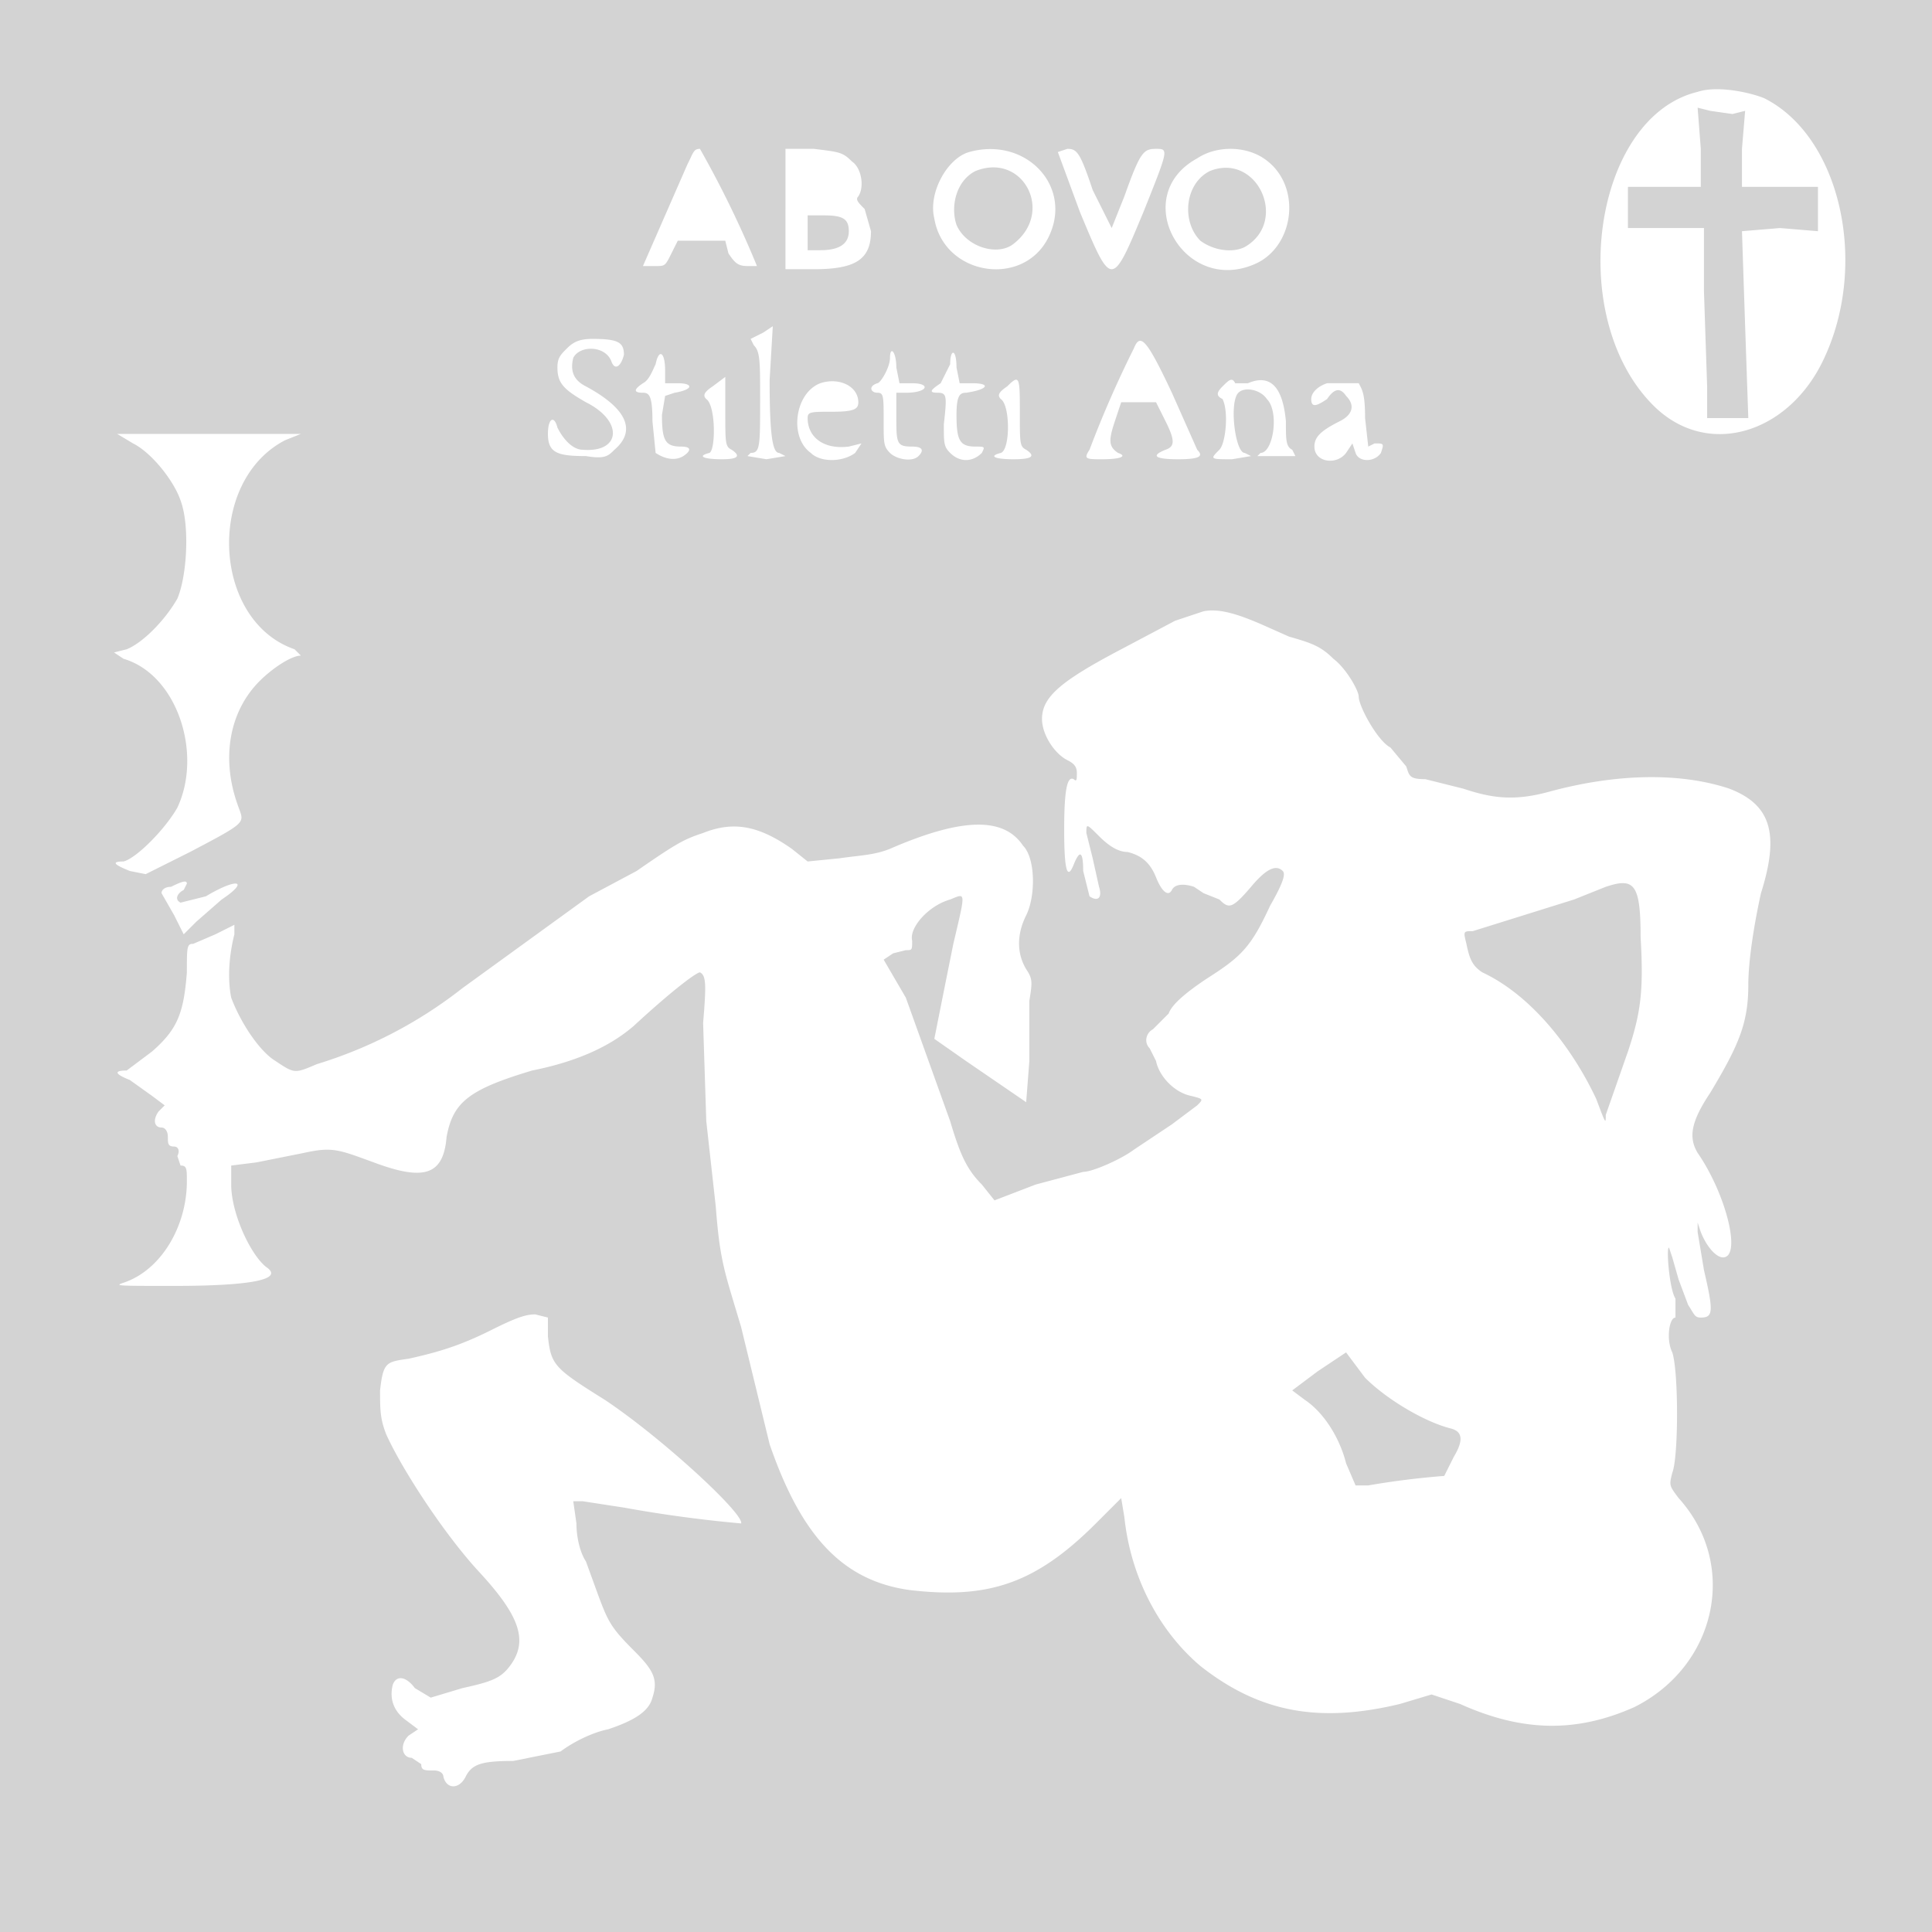 <svg xmlns="http://www.w3.org/2000/svg" width="610" height="610" viewBox="0 0 610 610" preserveAspectRatio="none"><path d="M0 305v305h611V0H0v305M536 29c-33 8-42 71-14 99 17 17 43 9 54-15 14-30 5-70-19-82-5-2-15-4-21-2m1 18v12h-23v13h24v20l1 30v10h13l-1-29-1-30 12-1 12 1V59h-24V47l1-12-4 1-7-1-4-1 1 13m-320 5l-14 32h4c3 0 3 0 5-4l2-4h15l1 4c2 3 3 4 6 4h3a326 326 0 00-18-37c-2 0-2 1-4 5m31 14v19h9c13 0 18-3 18-12l-2-7c-2-2-3-3-2-4 2-3 1-9-2-11-3-3-4-3-12-4h-9v19m58-18c-7 2-13 13-11 21 3 18 28 22 36 6s-7-32-25-27m28 0l7 19c10 24 10 24 20 0 8-20 8-20 4-20s-5 1-10 15l-4 10-6-12c-4-12-5-13-8-13l-3 1m44 2c-22 12-4 44 19 33 12-6 14-25 2-33-6-4-15-4-21 0m-70 4c-6 3-8 11-6 17 3 7 13 10 18 6 13-10 3-29-12-23m74 0c-8 4-9 16-3 22 4 3 10 4 14 2 14-8 4-30-11-24M255 74v5h4c6 0 9-2 9-6s-2-5-8-5h-5v6m-14 31l-4 2 1 2c2 2 2 5 2 17 0 15 0 17-3 17l-1 1 6 1 6-1-2-1c-2 0-3-5-3-23l1-17-3 2m-62 5c-2 2-3 3-3 6 0 5 2 7 9 11 12 6 11 16-1 15-3 0-6-3-8-7-1-4-3-3-3 2 0 6 3 7 12 7 6 1 7 0 9-2 7-6 4-13-9-20-4-2-5-5-4-9 2-4 10-4 12 1 1 3 3 2 4-2 0-4-2-5-10-5-4 0-6 1-8 3m179 0a342 342 0 00-14 32c-2 3-1 3 4 3 6 0 8-1 5-2-3-2-3-4-1-10l2-6h11l3 6c3 6 3 8 0 9-5 2-3 3 4 3s8-1 6-3l-8-18c-8-17-10-19-12-14m-151 5c-1 2-2 5-4 6-3 2-3 3 0 3 2 0 3 1 3 9l1 10c3 2 7 3 10 0 1-1 1-2-2-2-5 0-6-2-6-10l1-6 3-1c6-1 6-3 1-3h-4v-4c0-6-2-7-3-2m74-2c0 3-3 8-4 8-3 1-2 3 0 3s2 1 2 9c0 7 0 8 2 10s7 3 9 1 1-3-2-3c-5 0-5-1-5-10v-7h3c7 0 8-3 2-3h-4l-1-5c0-5-2-7-2-3m19 2l-3 6c-3 2-4 3-1 3s3 1 2 10c0 6 0 7 2 9 3 3 7 3 10 0 1-2 1-2-2-2-5 0-6-2-6-10 0-6 1-7 3-7 7-1 8-3 2-3h-4l-1-5c0-6-2-6-2-1m-75 7c-3 2-3 3-2 4 3 2 3 16 1 17-4 1-2 2 4 2 5 0 6-1 3-3-2-1-2-2-2-12v-11l-4 3m93 0c-3 2-3 3-2 4 3 2 3 16 0 17-4 1-2 2 4 2s7-1 4-3c-2-1-2-2-2-11 0-12 0-13-4-9m-59-1c-8 3-10 17-3 22 3 3 10 3 14 0l2-3-4 1c-8 1-13-3-13-9 0-2 1-2 8-2s8-1 8-3c0-5-6-8-12-6m127 1c-2 2-2 3 0 4 2 4 1 14-1 16-3 3-3 3 4 3l6-1-2-1c-3 0-5-16-2-19 2-2 7-1 9 2 4 4 2 17-2 17l-1 1h12l-1-2c-2-1-2-3-2-9-1-11-5-15-12-12h-4c-1-2-2-1-4 1m33-1c-3 1-5 3-5 5 0 3 2 2 5 0 2-3 4-4 6-1 3 3 2 6-2 8-6 3-8 5-8 8 0 5 7 6 10 2l2-3 1 3c1 3 6 3 8 0 1-3 1-3-2-3l-2 1-1-9c0-8-1-9-2-11h-10M42 140c6 3 13 12 15 18 3 8 2 24-1 31-4 7-11 14-16 16l-4 1 3 2c17 5 25 30 17 47-4 7-13 16-17 17-4 0-3 1 2 3l5 1 14-7c19-10 17-9 15-15-5-14-3-29 7-39 4-4 10-8 13-8l-2-2c-26-9-28-53-3-66l5-2H37l5 3m338 53l-9 3-17 9c-19 10-25 15-25 22 0 5 4 11 8 13 2 1 3 2 3 4s0 3-1 2c-2-1-3 3-3 16s1 16 3 11 3-4 3 2l2 8c3 2 4 0 3-3l-2-9-2-8c0-3 0-3 4 1 3 3 6 5 9 5 4 1 7 3 9 8s4 6 5 4 4-2 7-1l3 2 5 2c3 3 4 3 10-4 5-6 8-7 10-5 1 1 0 4-4 11-6 13-9 16-20 23-6 4-11 8-12 11l-5 5c-2 1-3 4-1 6l2 4c1 5 6 10 11 11 4 1 4 1 2 3l-8 6-12 8c-4 3-13 7-16 7l-15 4-13 5-4-5c-5-5-7-10-10-20l-14-39-7-12 3-2 4-1c2 0 2 0 2-3-1-4 5-11 12-13 5-2 5-3 1 14a10567 10567 0 00-6 30l10 7 19 13 1-13v-19c1-6 1-7-1-10-3-5-3-11 0-17s3-18-1-22c-6-9-19-9-42 1-5 2-9 2-16 3l-10 1-5-4c-10-7-18-9-28-5-6 2-8 3-21 12l-15 8-40 29a141 141 0 01-46 24c-7 3-7 3-13-1-5-3-11-12-14-20-1-5-1-12 1-20v-3l-6 3-7 3c-2 0-2 1-2 9-1 13-3 18-11 25l-8 6c-4 0-4 1 1 3l7 5 4 3-2 2c-2 3-1 5 1 5 1 0 2 1 2 3s0 3 2 3c1 0 2 1 1 3l1 3c2 0 2 1 2 5 0 14-8 28-20 32-3 1-2 1 16 1 24 0 35-2 29-6-5-4-11-17-11-26v-6l8-1 15-3c9-2 11-1 22 3 16 6 22 4 23-8 2-11 7-15 27-21 15-3 25-8 32-14 13-12 20-17 21-17 2 1 2 4 1 16l1 31 3 27c1 13 2 18 5 28l3 10 9 37c10 29 23 43 44 46 25 3 40-2 59-21l8-8 1 6c2 19 11 36 24 47 19 15 38 18 63 12l10-3 9 3c20 9 37 9 55 1 26-13 33-45 14-66-3-4-3-4-2-8 2-5 2-32 0-38-2-4-1-11 1-11v-6c-2-3-3-17-2-16l1 3 2 7 3 8c2 3 2 4 4 4 4 0 4-2 1-15l-2-12v-3l1 3c2 5 5 8 7 8 6 0 1-20-8-33-3-5-2-10 4-19 9-15 12-22 12-34 0-8 2-20 4-29 6-19 3-28-10-33-15-5-35-5-57 1-11 3-18 2-27-1l-12-3c-5 0-5-1-6-4l-5-6c-4-2-10-13-10-16 0-2-4-9-8-12-4-4-7-5-14-7l-9-4c-7-3-13-5-18-4M54 280c-2 0-3 1-3 2l4 7 3 6 4-4 8-7c9-6 5-7-5-1l-8 2c-2-1-1-3 1-4l1-2c0-1-1-1-5 1m453 0l-10 4-32 10c-3 0-3 0-2 4 1 5 2 7 5 9 15 7 28 23 36 40 3 8 3 8 3 5l7-20c4-12 5-19 4-36 0-17-2-19-11-16M155 420c-10 5-17 7-26 9-7 1-8 1-9 10 0 6 0 9 2 14 5 11 18 31 29 43 13 14 16 22 10 30-3 4-6 5-15 7l-10 3-5-3c-3-4-6-4-7-1-1 4 0 8 4 11l4 3-3 2c-3 3-2 7 1 7l3 2c0 2 1 2 4 2 2 0 3 1 3 2 1 4 5 4 7 0s5-5 15-5l15-3c4-3 10-6 15-7 9-3 13-6 14-10 2-6 0-9-6-15-7-7-8-9-11-17l-4-11c-2-3-3-8-3-12l-1-7h3l13 2a414 414 0 0037 5c1-3-25-27-43-39-16-10-17-11-18-20v-6l-4-1c-3 0-6 1-14 5m261 13l-8 6 4 3c6 4 11 12 13 20l3 7h4a258 258 0 0124-3l3-6c3-5 3-8-1-9-8-2-20-9-27-16l-6-8-9 6" fill="#d3d3d3" fill-rule="evenodd"/></svg>